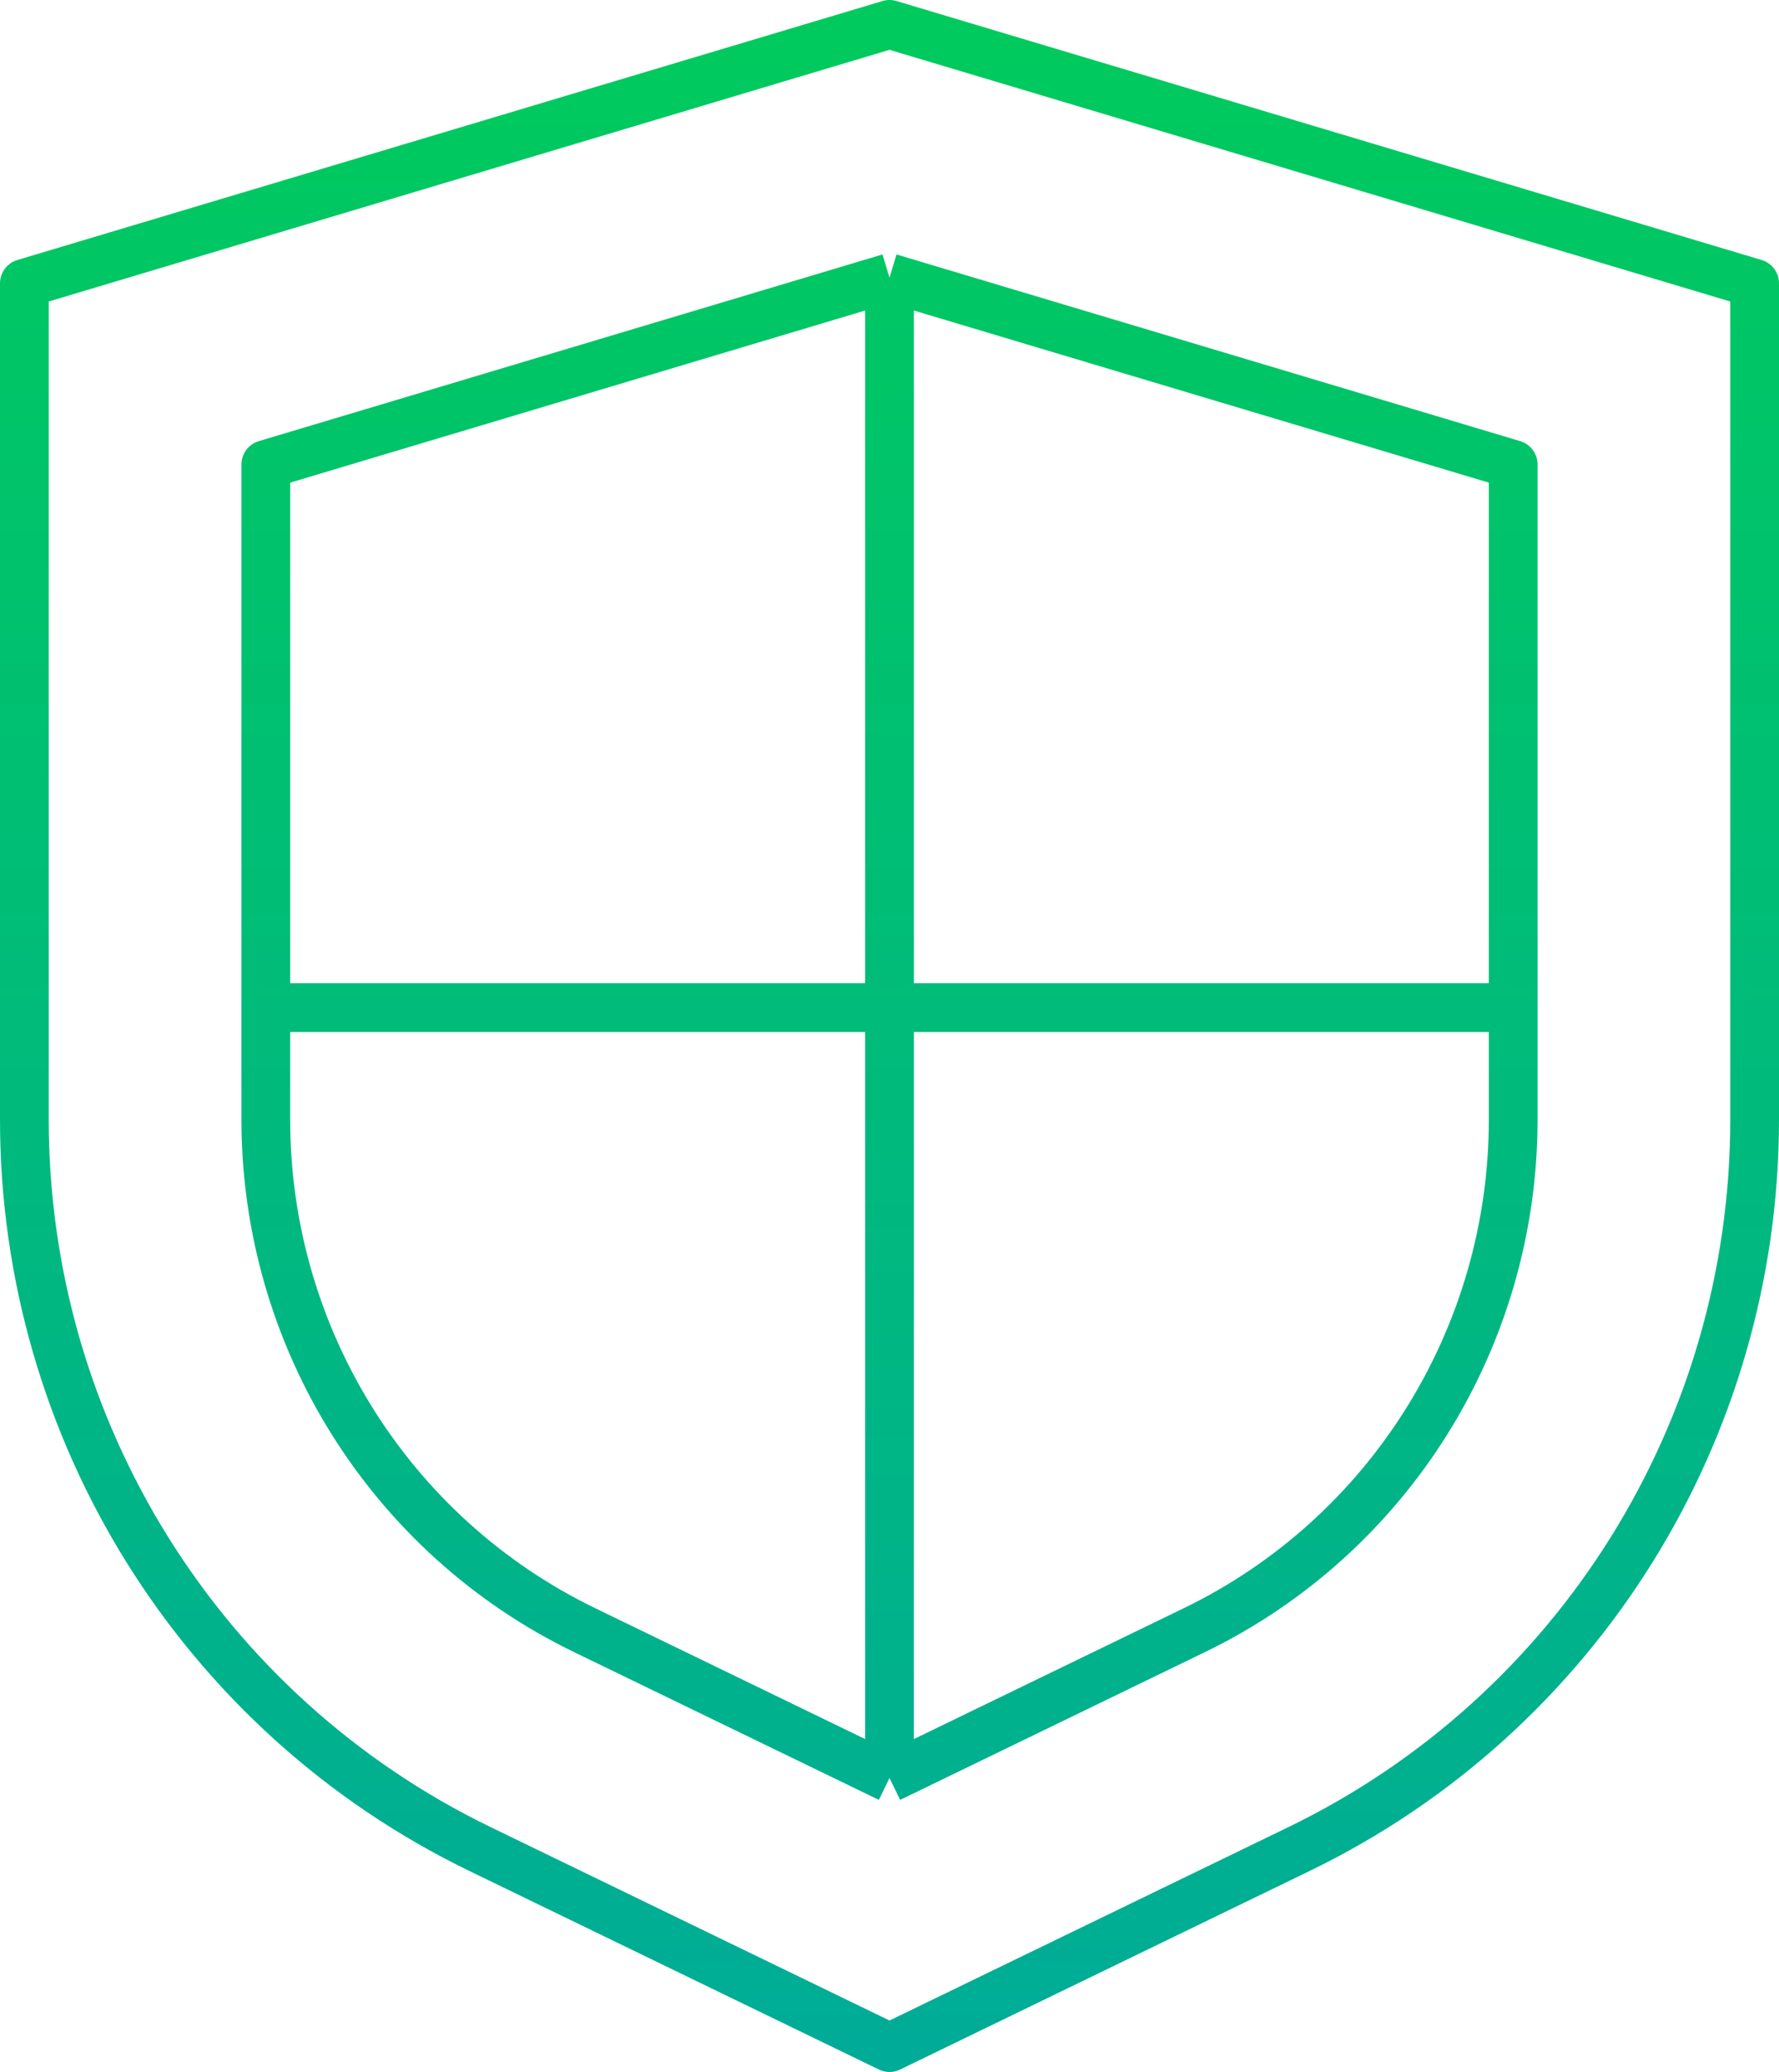 <?xml version="1.0" encoding="UTF-8"?> <svg xmlns="http://www.w3.org/2000/svg" width="73" height="85" viewBox="0 0 73 85" fill="none"> <path d="M36.5 11.396L10.907 19.055V41.335M36.5 11.396L62.093 19.055V41.335M36.5 11.396L36.5 72.939M36.5 72.939L49.014 66.873C57.01 62.997 62.093 54.858 62.093 45.93V41.335M36.5 72.939L23.986 66.873C15.99 62.997 10.907 54.858 10.907 45.93V41.335M10.907 41.335H62.093M36.5 1L72 11.624V45.93C72 58.684 64.738 70.311 53.315 75.849L36.5 84L19.685 75.849C8.262 70.311 1 58.684 1 45.93V11.624L36.5 1Z" stroke="url(#paint0_linear_42_71)" stroke-width="2" stroke-linejoin="round"></path> <defs> <linearGradient id="paint0_linear_42_71" x1="36.5" y1="1" x2="36.5" y2="84" gradientUnits="userSpaceOnUse"> <stop stop-color="#00CA5D"></stop> <stop offset="1" stop-color="#00AC97"></stop> </linearGradient> </defs> </svg> 